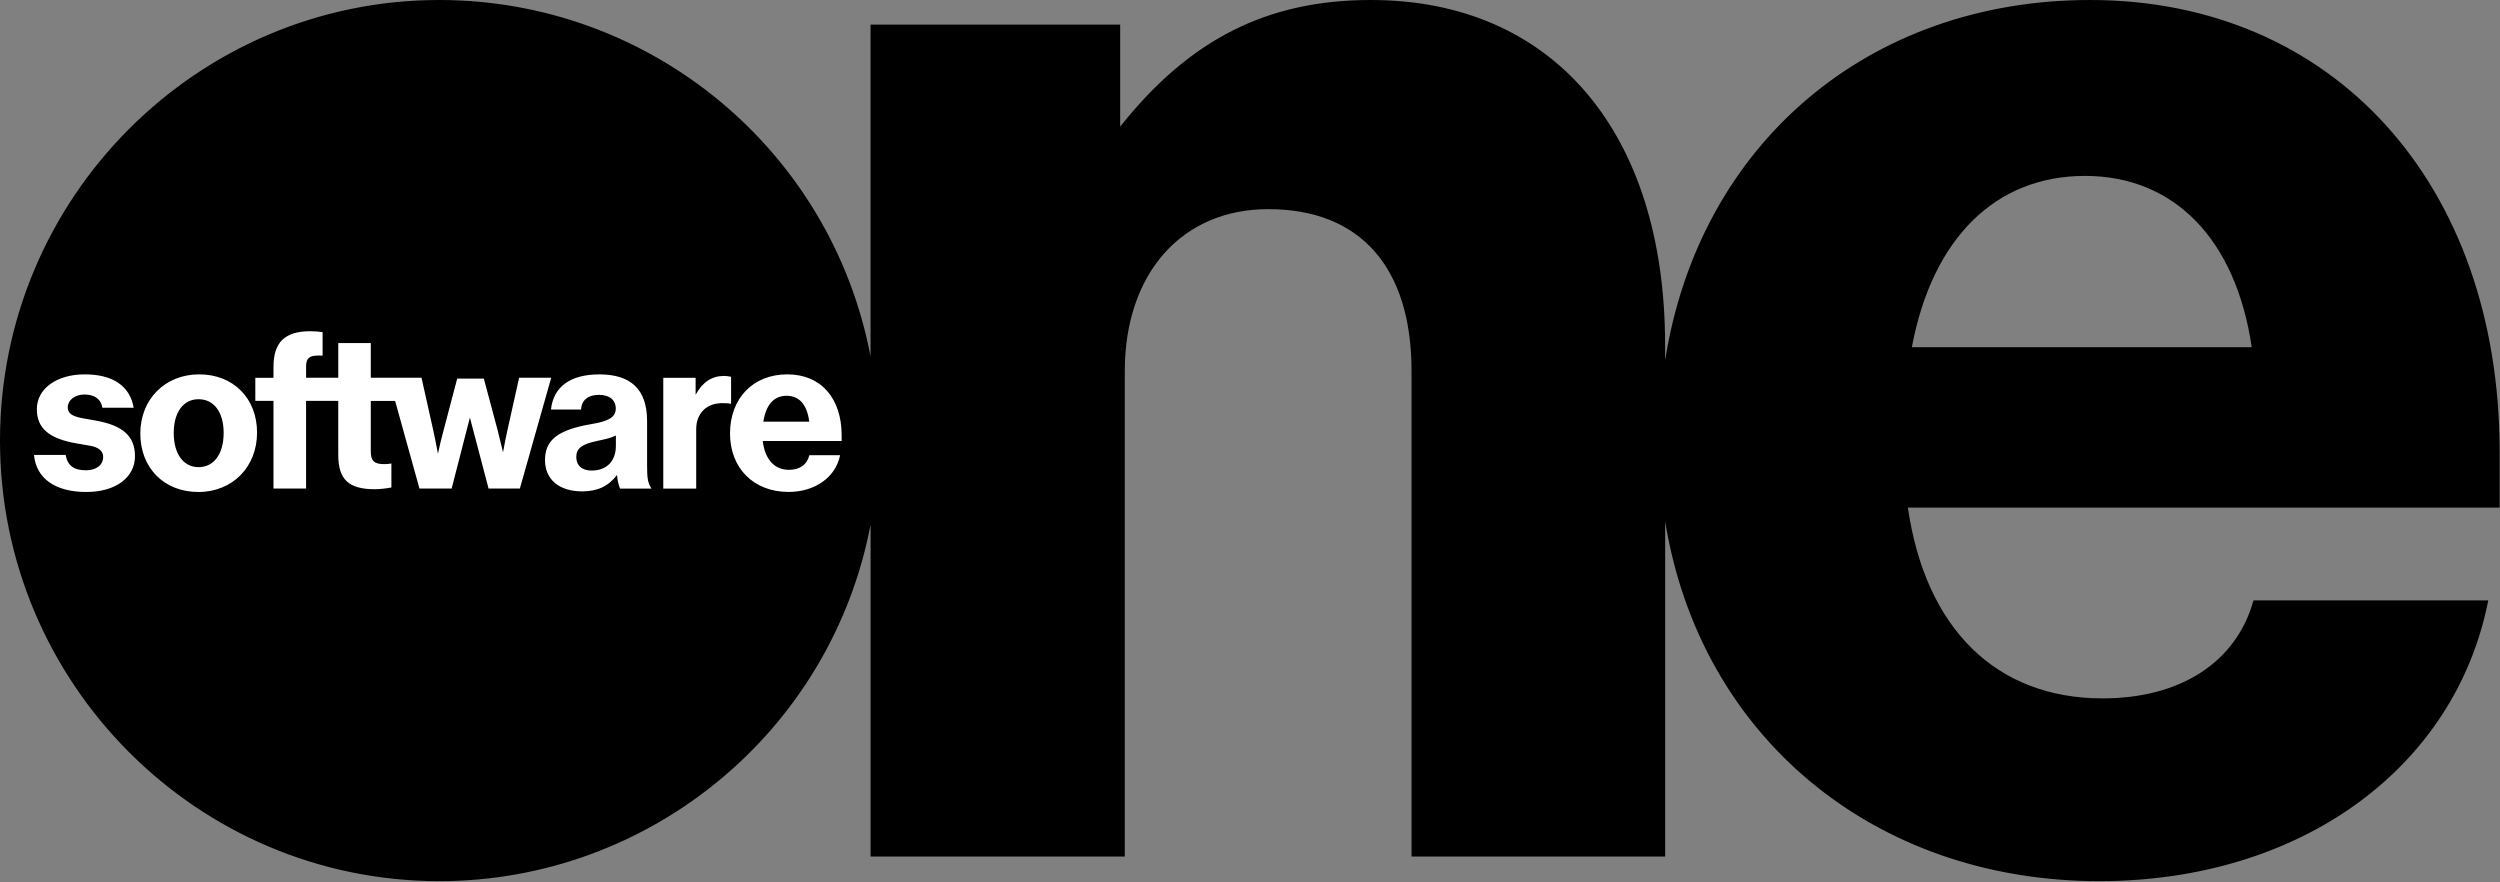 <svg width="102" height="36" viewBox="0 0 102 36" fill="none" xmlns="http://www.w3.org/2000/svg">
<rect x="0" y="0" width="102" height="36" fill="#808080" stroke="none"/>
<g clip-path="url(#clip0_479_2633)">
<path d="M35.518 21.412C33.91 29.85 26.498 35.951 17.922 35.951C8.041 35.951 0 27.887 0 17.975C0 8.064 8.04 0 17.922 0C26.521 0 33.91 6.101 35.518 14.539V1.005H45.703V5.166C48.545 1.589 51.715 0 55.933 0C63.345 0 67.936 5.377 67.936 14.072V14.703C69.334 5.867 76.233 0 85.276 0C95.204 0 101.986 7.503 101.986 18.443V20.71H77.841C78.563 25.666 81.454 28.494 85.788 28.494C88.958 28.494 91.242 27.022 91.942 24.497H101.521C100.169 31.369 93.83 35.951 85.65 35.951C76.468 35.951 69.36 30.061 67.939 21.271V34.946H57.591V15.147C57.591 10.893 55.493 8.533 51.741 8.533C48.223 8.533 45.891 11.151 45.891 15.147V34.946H35.52V21.412H35.518ZM91.871 14.166C91.219 9.747 88.701 7.177 85.065 7.177C81.43 7.177 78.843 9.701 78.003 14.166H91.87H91.871Z" fill="black"/>
<path d="M1.391 18.561H2.678C2.758 18.997 3.006 19.187 3.511 19.187C3.932 19.187 4.209 18.972 4.209 18.642C4.209 18.401 4.025 18.245 3.654 18.182L3.153 18.096C2.004 17.902 1.503 17.476 1.503 16.692C1.503 15.86 2.311 15.274 3.455 15.274C4.599 15.274 5.299 15.742 5.454 16.636H4.178C4.12 16.286 3.863 16.096 3.446 16.096C3.055 16.096 2.764 16.324 2.764 16.632C2.764 16.86 2.945 16.987 3.366 17.063L3.908 17.16C5.02 17.358 5.507 17.801 5.507 18.612C5.507 19.486 4.711 20.073 3.525 20.073C2.254 20.073 1.476 19.524 1.387 18.561M5.725 17.687C5.725 16.29 6.735 15.274 8.128 15.274C9.521 15.274 10.488 16.253 10.488 17.65C10.488 19.047 9.491 20.073 8.094 20.073C6.697 20.073 5.725 19.094 5.725 17.689M9.125 17.659C9.125 16.818 8.729 16.288 8.102 16.288C7.474 16.288 7.088 16.828 7.088 17.668C7.088 18.508 7.476 19.06 8.102 19.06C8.728 19.06 9.125 18.52 9.125 17.659ZM10.417 15.413H11.158V14.974C11.158 13.962 11.622 13.514 12.661 13.514C12.833 13.514 13.044 13.53 13.162 13.551V14.509C13.111 14.507 13.055 14.506 12.994 14.506C12.616 14.506 12.489 14.616 12.489 14.952V15.412H13.802V13.998H15.128V15.412H17.198L17.678 17.564C17.745 17.872 17.813 18.201 17.868 18.51C17.935 18.189 18.015 17.869 18.095 17.568L18.654 15.446H19.74L20.308 17.568C20.375 17.83 20.456 18.168 20.523 18.455C20.603 18.02 20.645 17.809 20.7 17.568L21.18 15.412H22.489L21.21 19.933H19.934L19.172 17.037L18.427 19.933H17.114L16.121 16.357H15.128V18.416C15.128 18.805 15.267 18.936 15.671 18.936C15.788 18.936 15.851 18.932 15.969 18.91V19.889C15.747 19.931 15.494 19.96 15.291 19.96C14.222 19.96 13.801 19.562 13.801 18.555V16.356H12.488V19.931H11.158V16.356H10.417V15.411V15.413ZM22.237 18.769C22.237 17.95 22.767 17.536 24.126 17.304C24.858 17.181 25.123 17.013 25.123 16.667C25.123 16.321 24.866 16.11 24.441 16.11C23.992 16.11 23.735 16.317 23.705 16.71H22.48C22.577 15.781 23.271 15.275 24.453 15.275C25.758 15.275 26.401 15.903 26.401 17.182V18.976C26.401 19.533 26.431 19.693 26.578 19.934H25.299C25.235 19.783 25.194 19.609 25.176 19.377C24.827 19.837 24.377 20.048 23.754 20.048C22.812 20.048 22.236 19.562 22.236 18.769M24.378 17.988C23.747 18.115 23.512 18.292 23.512 18.642C23.512 18.991 23.739 19.199 24.143 19.199C24.754 19.199 25.128 18.81 25.128 18.19V17.768C24.934 17.861 24.774 17.906 24.379 17.986M27.064 15.413H28.381V16.106C28.666 15.587 29.042 15.338 29.547 15.338C29.605 15.338 29.727 15.351 29.828 15.372V16.478C29.744 16.457 29.655 16.448 29.47 16.448C28.822 16.448 28.405 16.866 28.405 17.516V19.935H27.062V15.415L27.064 15.413ZM29.785 17.687C29.785 16.249 30.728 15.274 32.121 15.274C33.514 15.274 34.339 16.269 34.339 17.76V17.992H31.12C31.209 18.743 31.596 19.169 32.189 19.169C32.635 19.169 32.925 18.958 33.022 18.573H34.276C34.095 19.472 33.253 20.071 32.171 20.071C30.754 20.071 29.785 19.105 29.785 17.687ZM33.017 17.203C32.933 16.515 32.613 16.148 32.095 16.148C31.577 16.148 31.253 16.51 31.144 17.203H33.016H33.017Z" fill="white"/>
</g>
<defs>
<clipPath id="clip0_479_2633">
<rect width="102" height="36" fill="white"/>
</clipPath>
</defs>
</svg>
